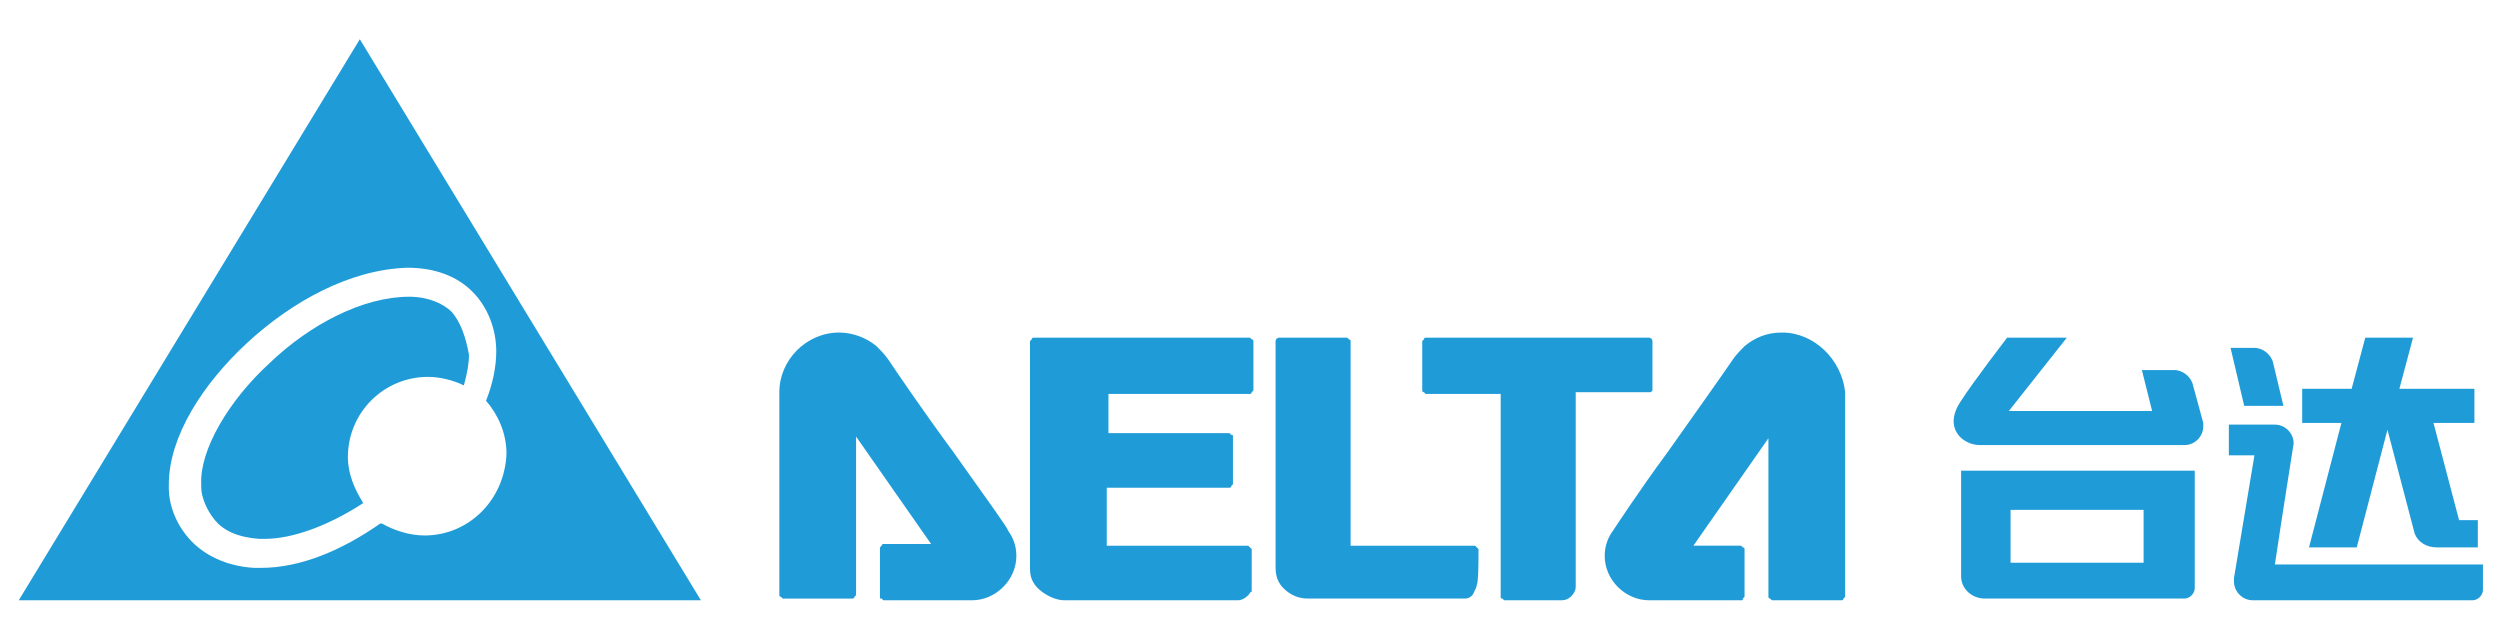 <svg xmlns="http://www.w3.org/2000/svg" xmlns:xlink="http://www.w3.org/1999/xlink" id="&#x56FE;&#x5C42;_1" x="0px" y="0px" viewBox="0 0 146.6 37.5" style="enable-background:new 0 0 146.6 37.5;" xml:space="preserve"><style type="text/css">	.st0{fill:#1F9CD8;}</style><path id="&#x53F0;&#x8FBE;" class="st0" d="M135.4,32.1h2.8l1.8-6.9l1.6,6.1c0.2,0.5,0.7,0.8,1.3,0.8h2.4v-1.6h-1.1l-1.5-5.7h2.4v-2h-4.4  l0.8-3h-2.8l-0.8,3H135v2h2.3L135.4,32.1z M128.6,22.6L128.6,22.6c-0.1-0.5-0.6-0.9-1.1-0.9h-1.9l0.6,2.4h-8.4l3.4-4.3h-3.5  c0,0-2,2.6-2.7,3.7c-1.1,1.6,0.1,2.6,1.1,2.6h12c0.6,0,1.1-0.5,1.1-1.1c0-0.1,0-0.2,0-0.2L128.6,22.6z M117.9,29.9h7.8V33h-7.8V29.9  z M115,33.8c0,0.7,0.6,1.3,1.4,1.3h11.7c0.3,0,0.6-0.3,0.6-0.6v-6.9H115V33.8z M133.4,33.1c0.4-2.7,1.1-7.1,1.1-7.1  c0-0.6-0.5-1.1-1.1-1.1h-2.7v1.8h1.5l-1.2,7.2c0,0.1,0,0.1,0,0.2l0,0c0,0.6,0.5,1.1,1.1,1.1H145c0.3,0,0.6-0.3,0.6-0.6v-1.5H133.4z   M133.9,23.8l-0.6-2.5l0,0c-0.1-0.5-0.6-0.9-1.1-0.9h-1.4l0.8,3.4H133.9z M104.5,19.5c-0.9,0-1.6,0.3-2.2,0.8  c-0.2,0.2-0.5,0.5-0.7,0.8c-0.4,0.6-2.1,3-3.8,5.4c-1.7,2.3-3.2,4.6-3.2,4.6c-0.3,0.4-0.5,0.9-0.5,1.5c0,1.4,1.2,2.6,2.6,2.6h5.4  c0.1,0,0.1,0,0.1-0.1l0.1-0.1v-2.8c0,0,0-0.1-0.1-0.1l-0.1-0.1h-2.8l4.4-6.3V35c0,0,0,0.1,0.1,0.1l0.1,0.1h4.1c0,0,0.1,0,0.1-0.1  l0.1-0.1V23C108,21.1,106.4,19.5,104.5,19.5 M55.9,26.5c-1.7-2.3-3.4-4.8-3.8-5.4l0,0c-0.2-0.3-0.5-0.6-0.7-0.8  c-0.6-0.5-1.4-0.8-2.2-0.8c-1.9,0-3.5,1.6-3.5,3.5l0,0v5.3c0,2.8,0,5.8,0,6.6c0,0,0,0.1,0.1,0.1l0.1,0.1H50c0,0,0.1,0,0.1-0.1  l0.1-0.1v-9.3l4.4,6.3h-2.8c0,0-0.1,0-0.1,0.1l-0.1,0.1V35c0,0.1,0,0.1,0.1,0.1l0.1,0.1H57c1.4,0,2.6-1.2,2.6-2.6  c0-0.6-0.2-1.1-0.5-1.5C59.2,31.1,57.6,28.9,55.9,26.5 M86.7,32.2C86.7,32.2,86.7,32.1,86.7,32.2L86.5,32h-7.3V20c0,0,0-0.1-0.1-0.1  L79,19.8h-4c-0.1,0-0.2,0.1-0.2,0.2v1.6V26v7.3c0,0.7,0.3,1.1,0.7,1.4c0.4,0.3,0.8,0.4,1.2,0.4h9.2l0,0l0,0c0.2,0,0.4-0.1,0.5-0.3  s0.2-0.4,0.2-0.5l0,0l0,0C86.7,34.1,86.7,32.8,86.7,32.2 M73.4,32.2C73.4,32.2,73.4,32.1,73.4,32.2L73.2,32h-8.3v-3.4h7.2  c0,0,0.1,0,0.1-0.1l0.1-0.1v-2.8c0-0.1,0-0.1-0.1-0.1l-0.1-0.1H65v-2.3h8.3c0,0,0.1,0,0.1-0.1l0.1-0.1V20c0,0,0-0.1-0.1-0.1  l-0.1-0.1H60.6c0,0-0.1,0-0.1,0.1L60.4,20v13.4c0,0.6,0.3,1,0.7,1.3s0.9,0.5,1.3,0.5h10.2c0.2,0,0.4-0.1,0.6-0.3  c0.1-0.1,0.1-0.2,0.2-0.2v-0.1c0,0,0,0,0-0.1l0,0C73.4,34.5,73.4,32.2,73.4,32.2z M96.8,23l0.1-0.1V20c0-0.1-0.1-0.2-0.2-0.2H83.6  c0,0-0.1,0-0.1,0.1L83.4,20v2.9c0,0,0,0.1,0.1,0.1l0.1,0.1H88V35c0,0.1,0,0.1,0.1,0.1l0.1,0.1c0.8,0,3,0,3.4,0l0,0  c0.2,0,0.4-0.1,0.5-0.2c0.1-0.1,0.3-0.3,0.3-0.6V23.1V23H96.8L96.8,23 M26.5,18.3c-0.5-0.5-1.4-0.9-2.5-0.9l0,0  c-2.7,0-5.8,1.6-8.2,3.9c-2.4,2.2-4.1,5.1-4,7.1c0,0,0,0.1,0,0.2c0,0.5,0.3,1.3,0.8,1.9s1.3,1,2.6,1.1c0.1,0,0.2,0,0.3,0  c1.7,0,3.8-0.8,5.8-2.1c-0.5-0.8-0.9-1.7-0.9-2.7c0-2.6,2.1-4.7,4.7-4.7c0.7,0,1.5,0.2,2.1,0.5c0.2-0.7,0.3-1.3,0.3-1.8  C27.3,19.7,27,18.9,26.5,18.3 M24.9,31.4c-0.9,0-1.8-0.3-2.5-0.7c0,0,0,0-0.1,0c-2.3,1.6-4.7,2.6-7,2.6c-0.1,0-0.2,0-0.4,0  c-1.7-0.1-3-0.8-3.8-1.7c-0.8-0.9-1.2-2-1.2-3c0-0.1,0-0.2,0-0.2c0-2.8,2-5.9,4.6-8.3s6-4.3,9.4-4.4l0,0c1.6,0,2.9,0.5,3.8,1.4  s1.4,2.2,1.4,3.5c0,0.9-0.2,1.9-0.6,2.9c0.7,0.8,1.2,1.9,1.2,3.1C29.6,29.3,27.5,31.4,24.9,31.4 M21.1,2.3l-20,32.9h40L21.1,2.3z"></path></svg>